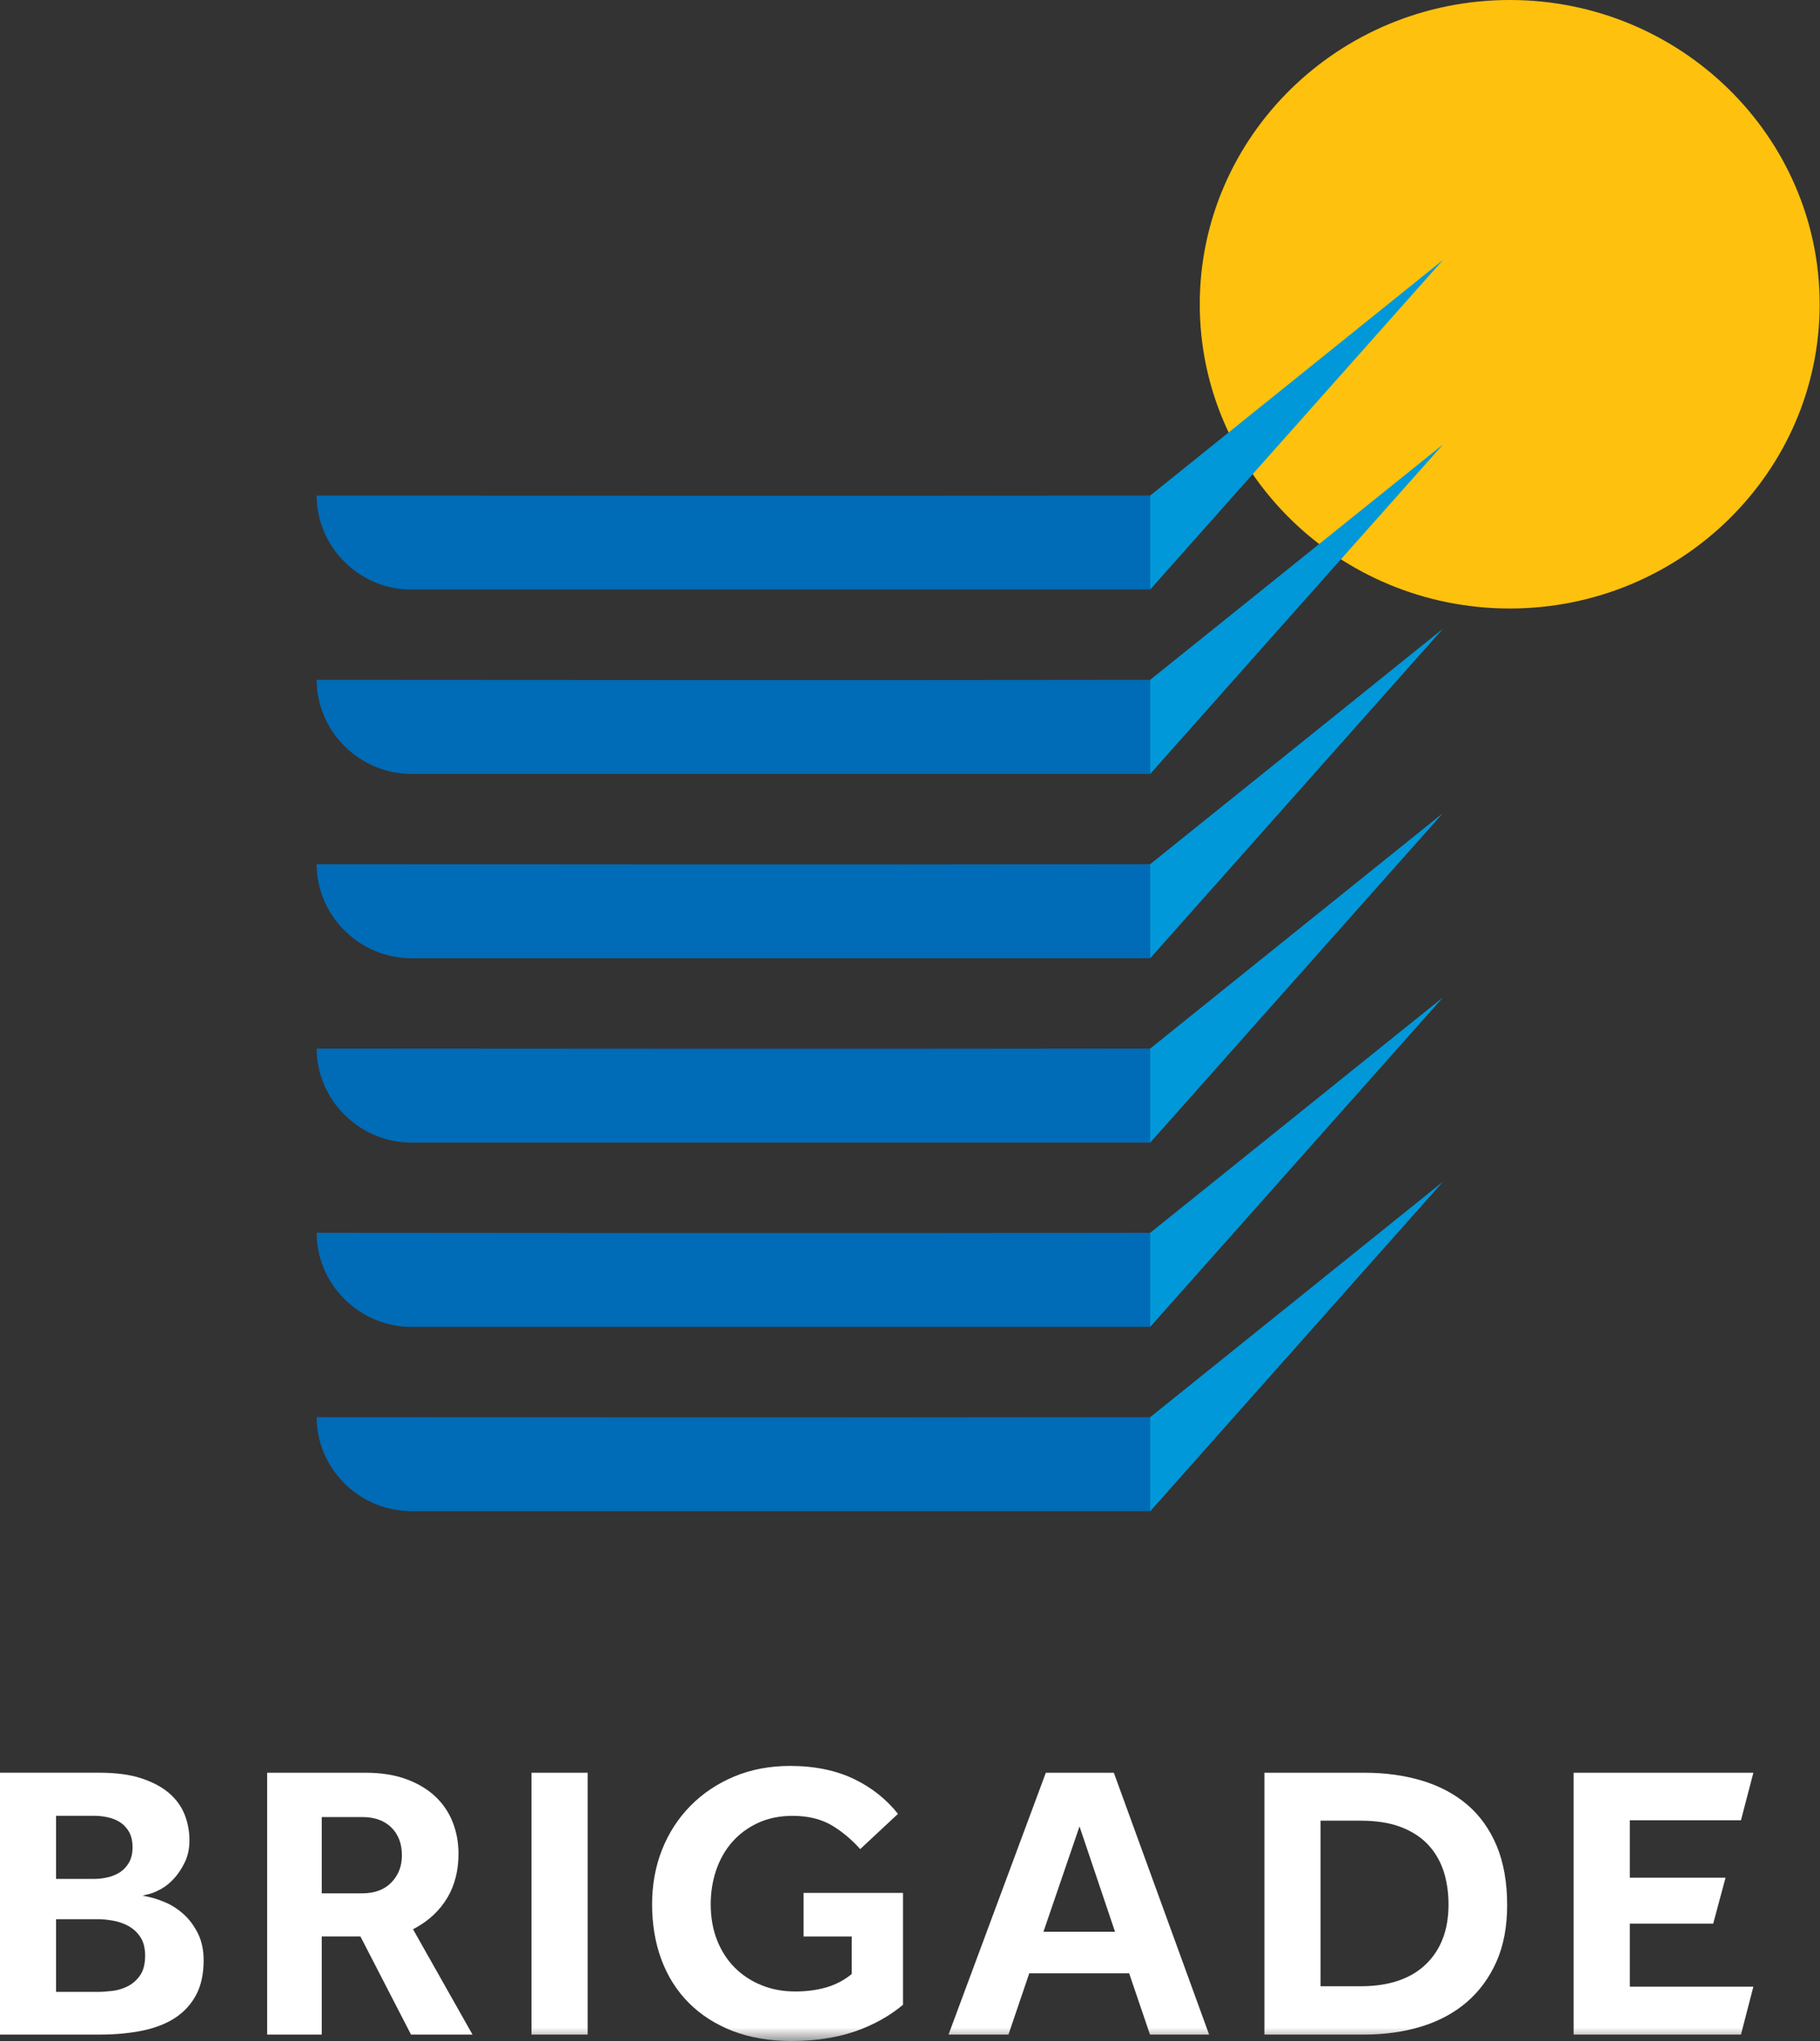 <?xml version="1.0" encoding="UTF-8"?>
<svg width="66px" height="74px" viewBox="0 0 66 74" version="1.1" xmlns="http://www.w3.org/2000/svg" xmlns:xlink="http://www.w3.org/1999/xlink">
    <rect x="0" y="0" width="66" height="74" fill="#333333" stroke="none"/>
    <!-- Generator: Sketch 51.3 (57544) - http://www.bohemiancoding.com/sketch -->
    <title>Group 17</title>
    <desc>Created with Sketch.</desc>
    <defs>
        <polygon id="path-1" points="0 74 65.988 74 65.988 0 0 0"></polygon>
    </defs>
    <g id="Page-1" stroke="none" stroke-width="1" fill="none" fill-rule="evenodd">
        <g id="11_Amenities-Copy-2" transform="translate(-176, -284)">
            <g id="Group-17" transform="translate(176, 284)">
                <path d="M54.751,0 C48.552,0 43.508,4.949 43.508,11.032 C43.508,17.114 48.552,22.062 54.751,22.062 C60.946,22.062 65.988,17.114 65.988,11.032 C65.988,4.949 60.946,0 54.751,0" id="Fill-1" fill="#FEC10E"></path>
                <path d="M41.711,21.373 L14.778,21.373 C12.952,21.301 11.483,19.781 11.483,17.967 C16.408,17.967 30.078,17.987 41.711,17.967 L41.711,21.373 Z M41.711,54.792 L14.778,54.792 L14.778,54.784 C12.952,54.714 11.483,53.19 11.483,51.382 C16.408,51.382 30.078,51.4 41.711,51.382 L41.711,54.792 Z M41.711,28.06 L14.917,28.06 L14.778,28.06 C14.778,28.057 14.782,28.056 14.782,28.056 C12.952,27.983 11.483,26.461 11.483,24.648 C16.408,24.648 30.086,24.667 41.711,24.648 L41.711,28.06 Z M41.711,34.742 L14.917,34.742 L14.778,34.742 L14.782,34.74 C12.952,34.668 11.483,33.142 11.483,31.332 C16.408,31.332 30.086,31.354 41.711,31.332 L41.711,34.742 Z M41.711,41.426 L14.917,41.426 L14.778,41.426 C14.778,41.423 14.782,41.423 14.782,41.423 C12.952,41.351 11.483,39.822 11.483,38.017 C16.408,38.017 30.086,38.036 41.711,38.017 L41.711,41.426 Z M41.711,48.107 L14.917,48.107 L14.778,48.107 L14.782,48.107 C12.952,48.031 11.483,46.51 11.483,44.697 C16.408,44.697 30.086,44.72 41.711,44.697 L41.711,48.107 Z" id="Fill-3" fill="#006BB7"></path>
                <path d="M41.711,17.967 L52.328,9.426 L41.711,21.373 L41.711,17.967 Z M41.711,51.382 L52.328,42.844 L41.711,54.792 L41.711,51.382 Z M41.711,24.648 C45.25,21.803 48.791,18.956 52.328,16.116 C48.791,20.091 45.25,24.075 41.711,28.06 L41.711,24.648 Z M41.711,31.332 C45.25,28.49 48.791,25.639 52.328,22.795 C48.791,26.777 45.25,30.759 41.711,34.742 L41.711,31.332 Z M41.711,38.017 C45.25,35.168 48.791,32.323 52.328,29.479 C48.791,33.457 45.25,37.44 41.711,41.426 L41.711,38.017 Z M52.328,36.161 C48.791,40.142 45.25,44.126 41.711,48.107 L41.711,44.697 C45.25,41.852 48.791,39.01 52.328,36.161 Z" id="Fill-5" fill="#0098D9"></path>
                <path d="M5.083,71.615 C4.965,71.787 4.816,71.919 4.641,72.01 C4.468,72.1 4.277,72.157 4.075,72.183 C3.877,72.207 3.696,72.219 3.538,72.219 L2.033,72.219 L2.033,69.583 L3.538,69.583 C3.707,69.583 3.889,69.6 4.093,69.635 C4.295,69.67 4.484,69.735 4.657,69.83 C4.832,69.926 4.978,70.061 5.091,70.232 C5.205,70.406 5.263,70.631 5.263,70.902 C5.263,71.202 5.202,71.441 5.083,71.615 Z M2.033,65.834 L3.406,65.834 C3.565,65.834 3.731,65.851 3.897,65.886 C4.065,65.921 4.218,65.981 4.352,66.067 C4.488,66.155 4.599,66.274 4.682,66.421 C4.765,66.57 4.807,66.758 4.807,66.979 C4.807,67.19 4.765,67.373 4.682,67.521 C4.599,67.668 4.491,67.787 4.36,67.874 C4.231,67.96 4.081,68.023 3.913,68.063 C3.748,68.103 3.578,68.123 3.406,68.123 L2.033,68.123 L2.033,65.834 Z M7.119,72.315 C7.296,71.98 7.384,71.562 7.384,71.075 C7.384,70.702 7.315,70.374 7.178,70.1 C7.04,69.825 6.869,69.593 6.669,69.411 C6.471,69.23 6.256,69.088 6.033,68.99 C5.807,68.891 5.605,68.823 5.435,68.785 L5.171,68.728 L5.434,68.663 C5.544,68.635 5.684,68.574 5.851,68.482 C6.015,68.39 6.173,68.26 6.32,68.098 C6.467,67.935 6.598,67.736 6.707,67.507 C6.816,67.28 6.87,67.015 6.87,66.719 C6.87,66.401 6.812,66.091 6.698,65.796 C6.584,65.505 6.397,65.243 6.141,65.02 C5.886,64.797 5.546,64.615 5.134,64.478 C4.721,64.341 4.209,64.272 3.611,64.272 L7.85714286e-05,64.272 L7.85714286e-05,73.767 L3.611,73.767 C4.193,73.767 4.725,73.716 5.193,73.617 C5.658,73.518 6.057,73.358 6.376,73.144 C6.693,72.929 6.944,72.65 7.119,72.315 Z" id="Fill-7" fill="#FFFFFF"></path>
                <path d="M11.668,65.88 L13.144,65.88 C13.583,65.88 13.935,66.007 14.19,66.256 C14.446,66.507 14.575,66.848 14.575,67.27 C14.575,67.662 14.446,67.992 14.192,68.252 C13.937,68.514 13.583,68.645 13.144,68.645 L11.668,68.645 L11.668,65.88 Z M14.905,73.767 L17.135,73.767 L14.978,69.948 L15.064,69.901 C15.559,69.631 15.947,69.264 16.219,68.811 C16.49,68.358 16.627,67.82 16.627,67.211 C16.627,66.809 16.557,66.425 16.419,66.07 C16.281,65.717 16.07,65.403 15.791,65.139 C15.511,64.874 15.157,64.661 14.737,64.507 C14.316,64.352 13.82,64.273 13.262,64.273 L9.688,64.273 L9.688,73.767 L11.668,73.767 L11.668,70.208 L13.07,70.208 L14.905,73.767 Z" id="Fill-9" fill="#FFFFFF"></path>
                <mask id="mask-2" fill="white">
                    <use xlink:href="#path-1"></use>
                </mask>
                <g id="Clip-12"></g>
                <polygon id="Fill-11" fill="#FFFFFF" mask="url(#mask-2)" points="19.274 73.767 21.311 73.767 21.311 64.273 19.274 64.273"></polygon>
                <path d="M32.746,68.63 L29.14,68.63 L29.14,70.209 L30.887,70.209 L30.887,71.572 L30.849,71.601 C30.583,71.812 30.278,71.967 29.942,72.062 C29.608,72.155 29.236,72.204 28.833,72.204 C28.398,72.204 27.989,72.128 27.619,71.978 C27.248,71.829 26.921,71.614 26.645,71.34 C26.371,71.064 26.154,70.729 26.002,70.34 C25.85,69.953 25.773,69.516 25.773,69.042 C25.773,68.607 25.84,68.191 25.971,67.805 C26.103,67.418 26.298,67.075 26.552,66.785 C26.807,66.495 27.122,66.262 27.489,66.092 C27.855,65.922 28.278,65.836 28.744,65.836 C29.314,65.836 29.801,65.958 30.196,66.2 C30.555,66.42 30.891,66.702 31.195,67.041 L32.564,65.764 C32.142,65.231 31.606,64.807 30.973,64.502 C30.314,64.186 29.534,64.026 28.656,64.026 C27.913,64.026 27.228,64.156 26.622,64.411 C26.016,64.665 25.483,65.022 25.041,65.47 C24.597,65.92 24.25,66.454 24.01,67.059 C23.769,67.665 23.647,68.331 23.647,69.042 C23.647,69.773 23.762,70.451 23.988,71.056 C24.214,71.66 24.548,72.185 24.981,72.619 C25.412,73.052 25.946,73.394 26.567,73.636 C27.191,73.877 27.908,74 28.7,74 C29.562,74 30.34,73.881 31.014,73.649 C31.67,73.422 32.253,73.098 32.746,72.687 L32.746,68.63 Z" id="Fill-13" fill="#FFFFFF" mask="url(#mask-2)"></path>
                <path d="M39.147,66.22 L40.435,70.039 L37.839,70.039 L39.147,66.22 Z M40.947,71.545 L41.703,73.767 L43.847,73.767 L40.392,64.273 L37.926,64.273 L34.397,73.767 L36.57,73.767 L37.325,71.545 L40.947,71.545 Z" id="Fill-14" fill="#FFFFFF" mask="url(#mask-2)"></path>
                <path d="M51.699,71.225 C51.15,71.749 50.359,72.014 49.351,72.014 L47.889,72.014 L47.889,66.011 L49.351,66.011 C49.893,66.011 50.368,66.084 50.761,66.227 C51.16,66.373 51.494,66.581 51.754,66.847 C52.013,67.111 52.211,67.435 52.34,67.813 C52.465,68.185 52.529,68.603 52.529,69.056 C52.529,69.971 52.25,70.7 51.699,71.225 M54.264,71.13 C54.524,70.549 54.655,69.857 54.655,69.07 C54.655,68.246 54.526,67.521 54.272,66.915 C54.017,66.313 53.657,65.812 53.202,65.426 C52.746,65.04 52.195,64.749 51.565,64.559 C50.931,64.369 50.231,64.273 49.484,64.273 L45.852,64.273 L45.852,73.767 L49.469,73.767 C50.216,73.767 50.915,73.669 51.55,73.473 C52.179,73.28 52.729,72.984 53.187,72.593 C53.642,72.202 54.005,71.711 54.264,71.13" id="Fill-15" fill="#FFFFFF" mask="url(#mask-2)"></path>
                <polygon id="Fill-16" fill="#FFFFFF" mask="url(#mask-2)" points="59.103 72.029 59.103 69.744 62.127 69.744 62.575 68.078 59.103 68.078 59.103 65.996 63.134 65.996 63.584 64.273 57.065 64.273 57.065 73.767 63.134 73.767 63.584 72.029"></polygon>
            </g>
        </g>
    </g>
</svg>